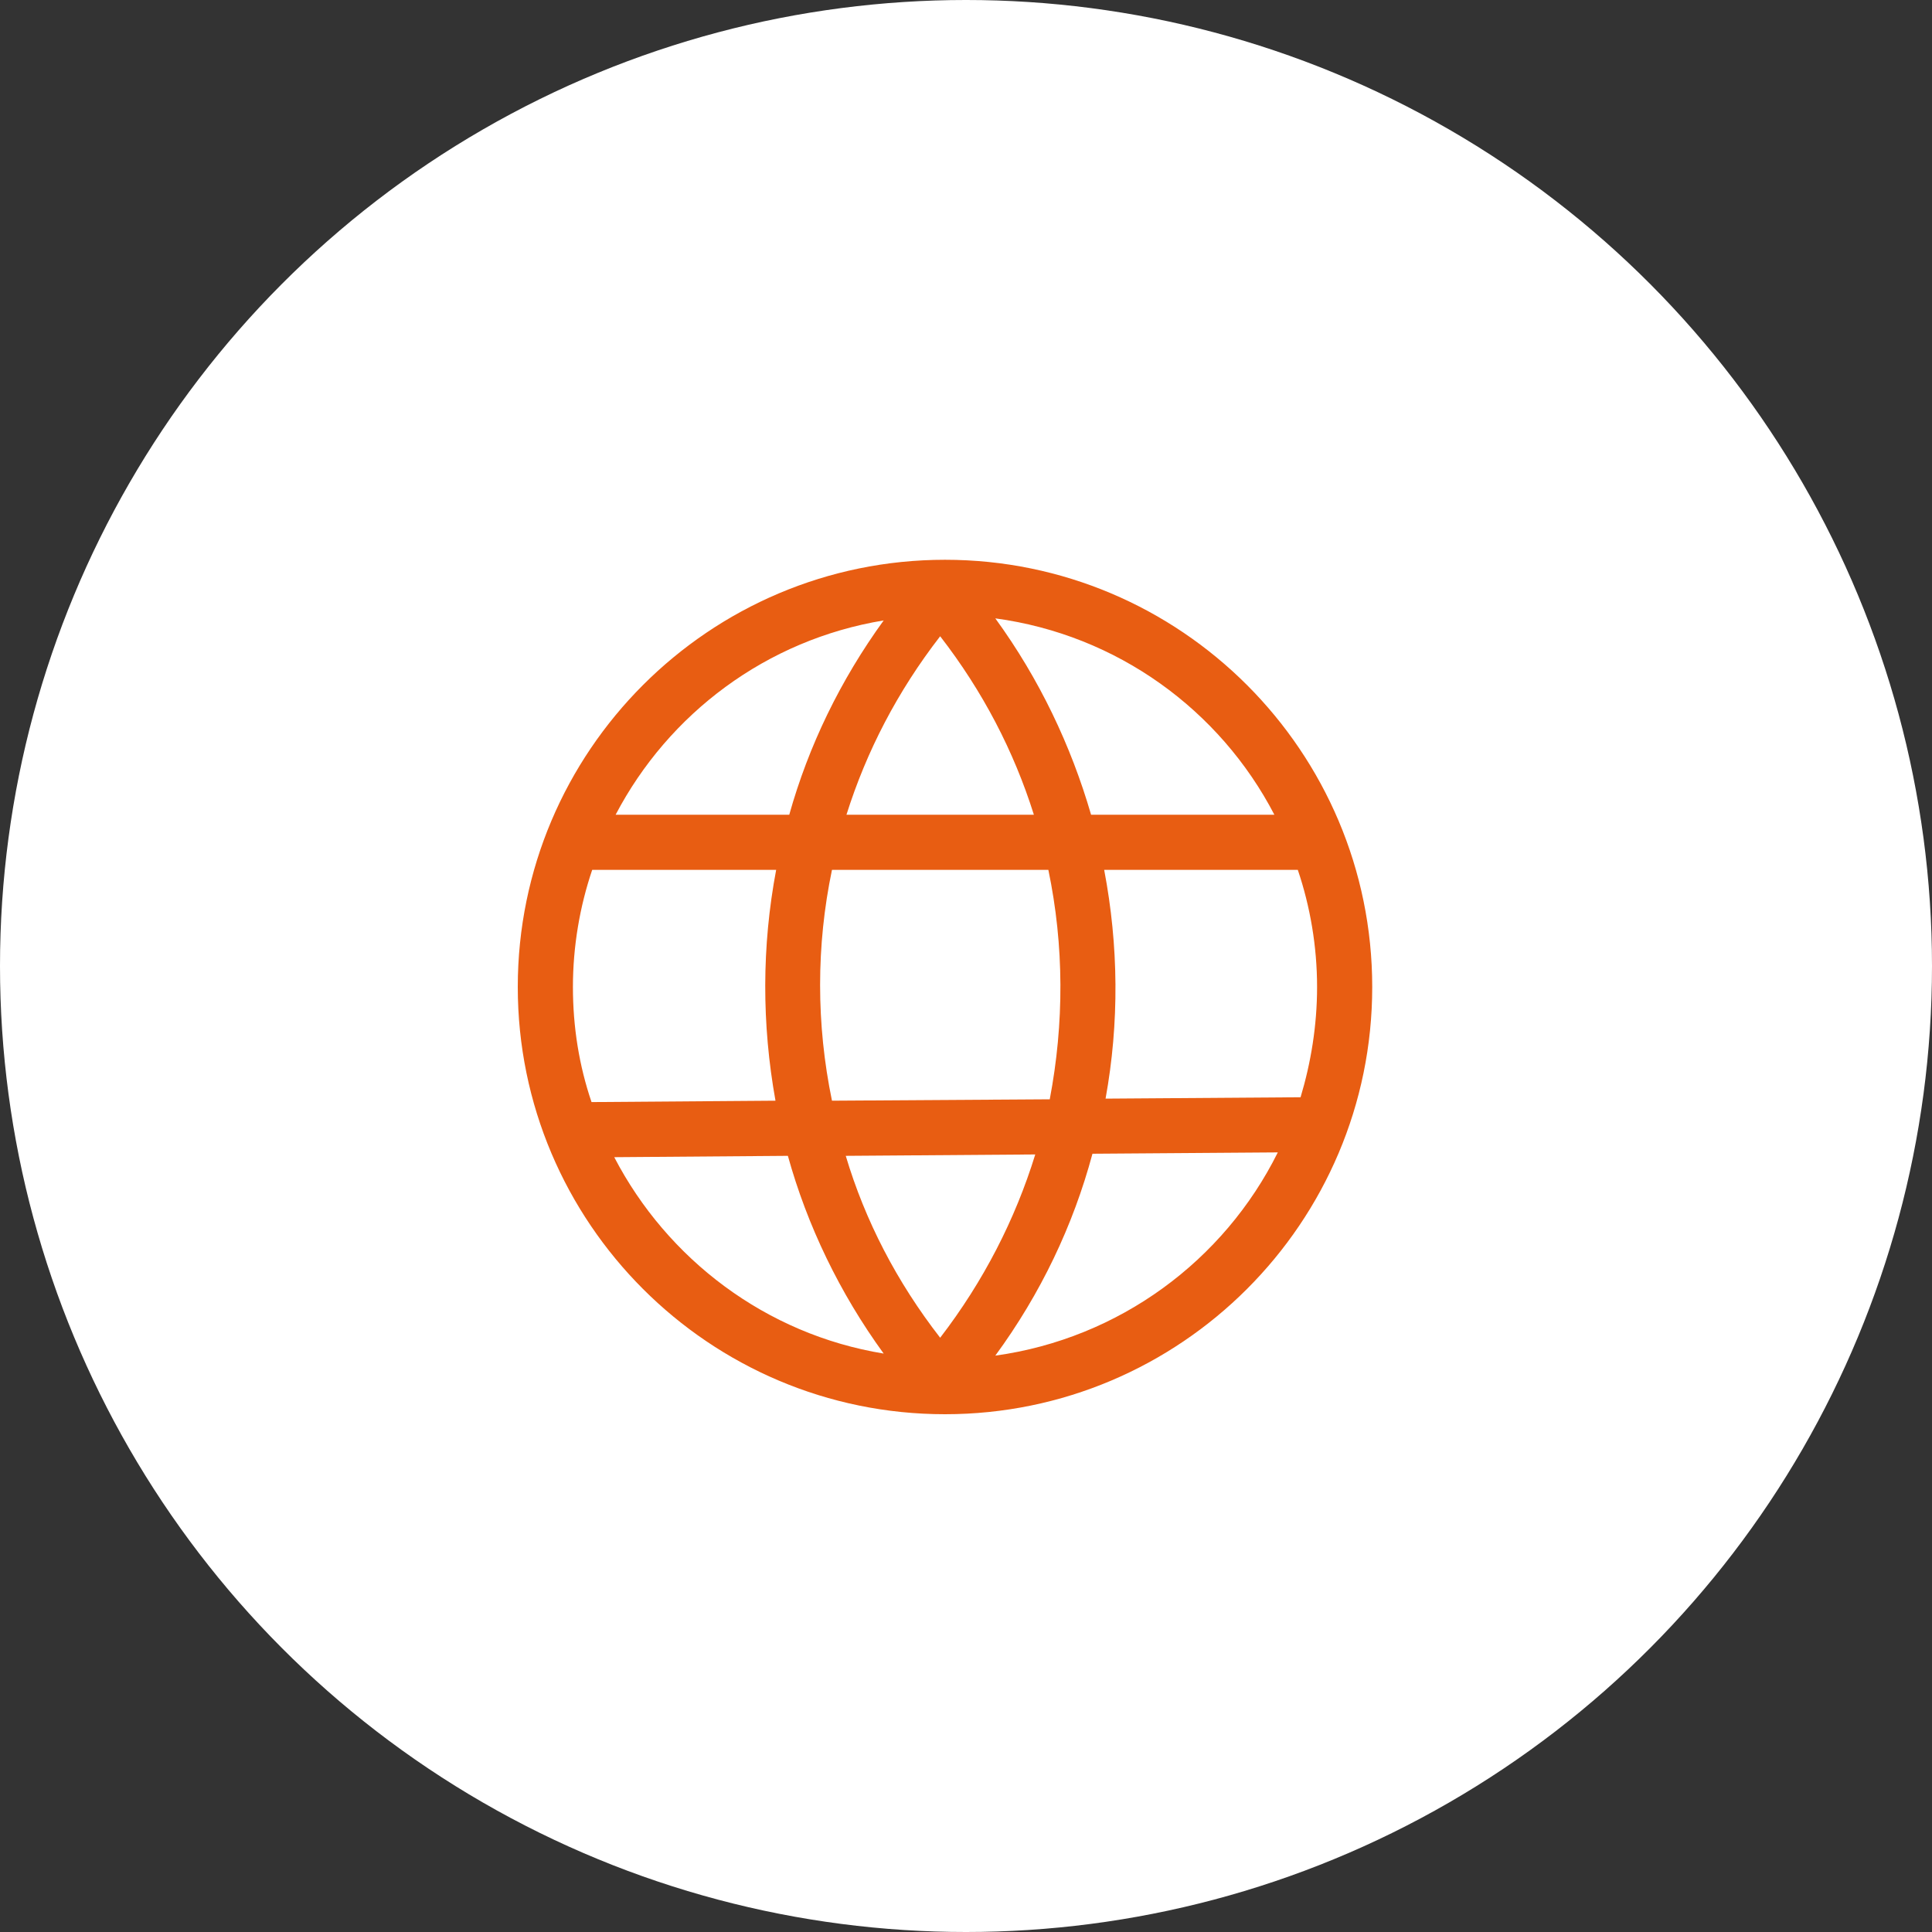 <svg width="46" height="46" viewBox="0 0 46 46" fill="none" xmlns="http://www.w3.org/2000/svg">
<rect x="0" y="0" width="46" height="46" fill="#333333" stroke="none"/>
<circle cx="23" cy="23" r="23" fill="white"/>
<g clip-path="url(#clip0_340_13)">
<path d="M22.5 33.672C28.111 33.672 32.672 29.111 32.672 23.5C32.672 17.889 28.111 13.328 22.5 13.328C16.889 13.328 12.328 17.889 12.328 23.5C12.328 29.111 16.889 33.672 22.5 33.672ZM14.625 27.552L18.759 27.52C19.219 29.177 19.99 30.784 21.04 32.228C18.234 31.769 15.888 29.98 14.625 27.552ZM19.809 20.711H24.961C25.338 22.516 25.338 24.369 24.994 26.174L19.809 26.207C19.432 24.386 19.432 22.516 19.809 20.711ZM22.385 31.851C21.352 30.522 20.597 29.062 20.137 27.52L24.649 27.487C24.173 29.029 23.419 30.506 22.385 31.851ZM23.698 32.277C24.78 30.801 25.552 29.177 26.011 27.47L30.424 27.438C29.145 30.013 26.651 31.867 23.698 32.277ZM31.359 23.5C31.359 24.419 31.212 25.305 30.966 26.125L26.323 26.158C26.651 24.353 26.634 22.516 26.29 20.711H30.9C31.195 21.581 31.359 22.532 31.359 23.5ZM30.342 19.398H25.978C25.502 17.758 24.748 16.166 23.698 14.723C26.602 15.116 29.046 16.905 30.342 19.398ZM24.616 19.398H20.154C20.63 17.889 21.368 16.462 22.385 15.149C23.402 16.462 24.141 17.889 24.616 19.398ZM21.04 14.772C20.006 16.199 19.252 17.758 18.792 19.398H14.658C15.921 16.987 18.251 15.231 21.04 14.772ZM18.48 20.711C18.136 22.532 18.136 24.386 18.464 26.207L14.084 26.24C13.788 25.37 13.641 24.452 13.641 23.5C13.641 22.532 13.805 21.581 14.1 20.711H18.48Z" fill="#E85D12"/>
</g>
<defs>
<clipPath id="clip0_340_13">
<rect width="21" height="21" fill="white" transform="translate(12 13)"/>
</clipPath>
</defs>
</svg>
